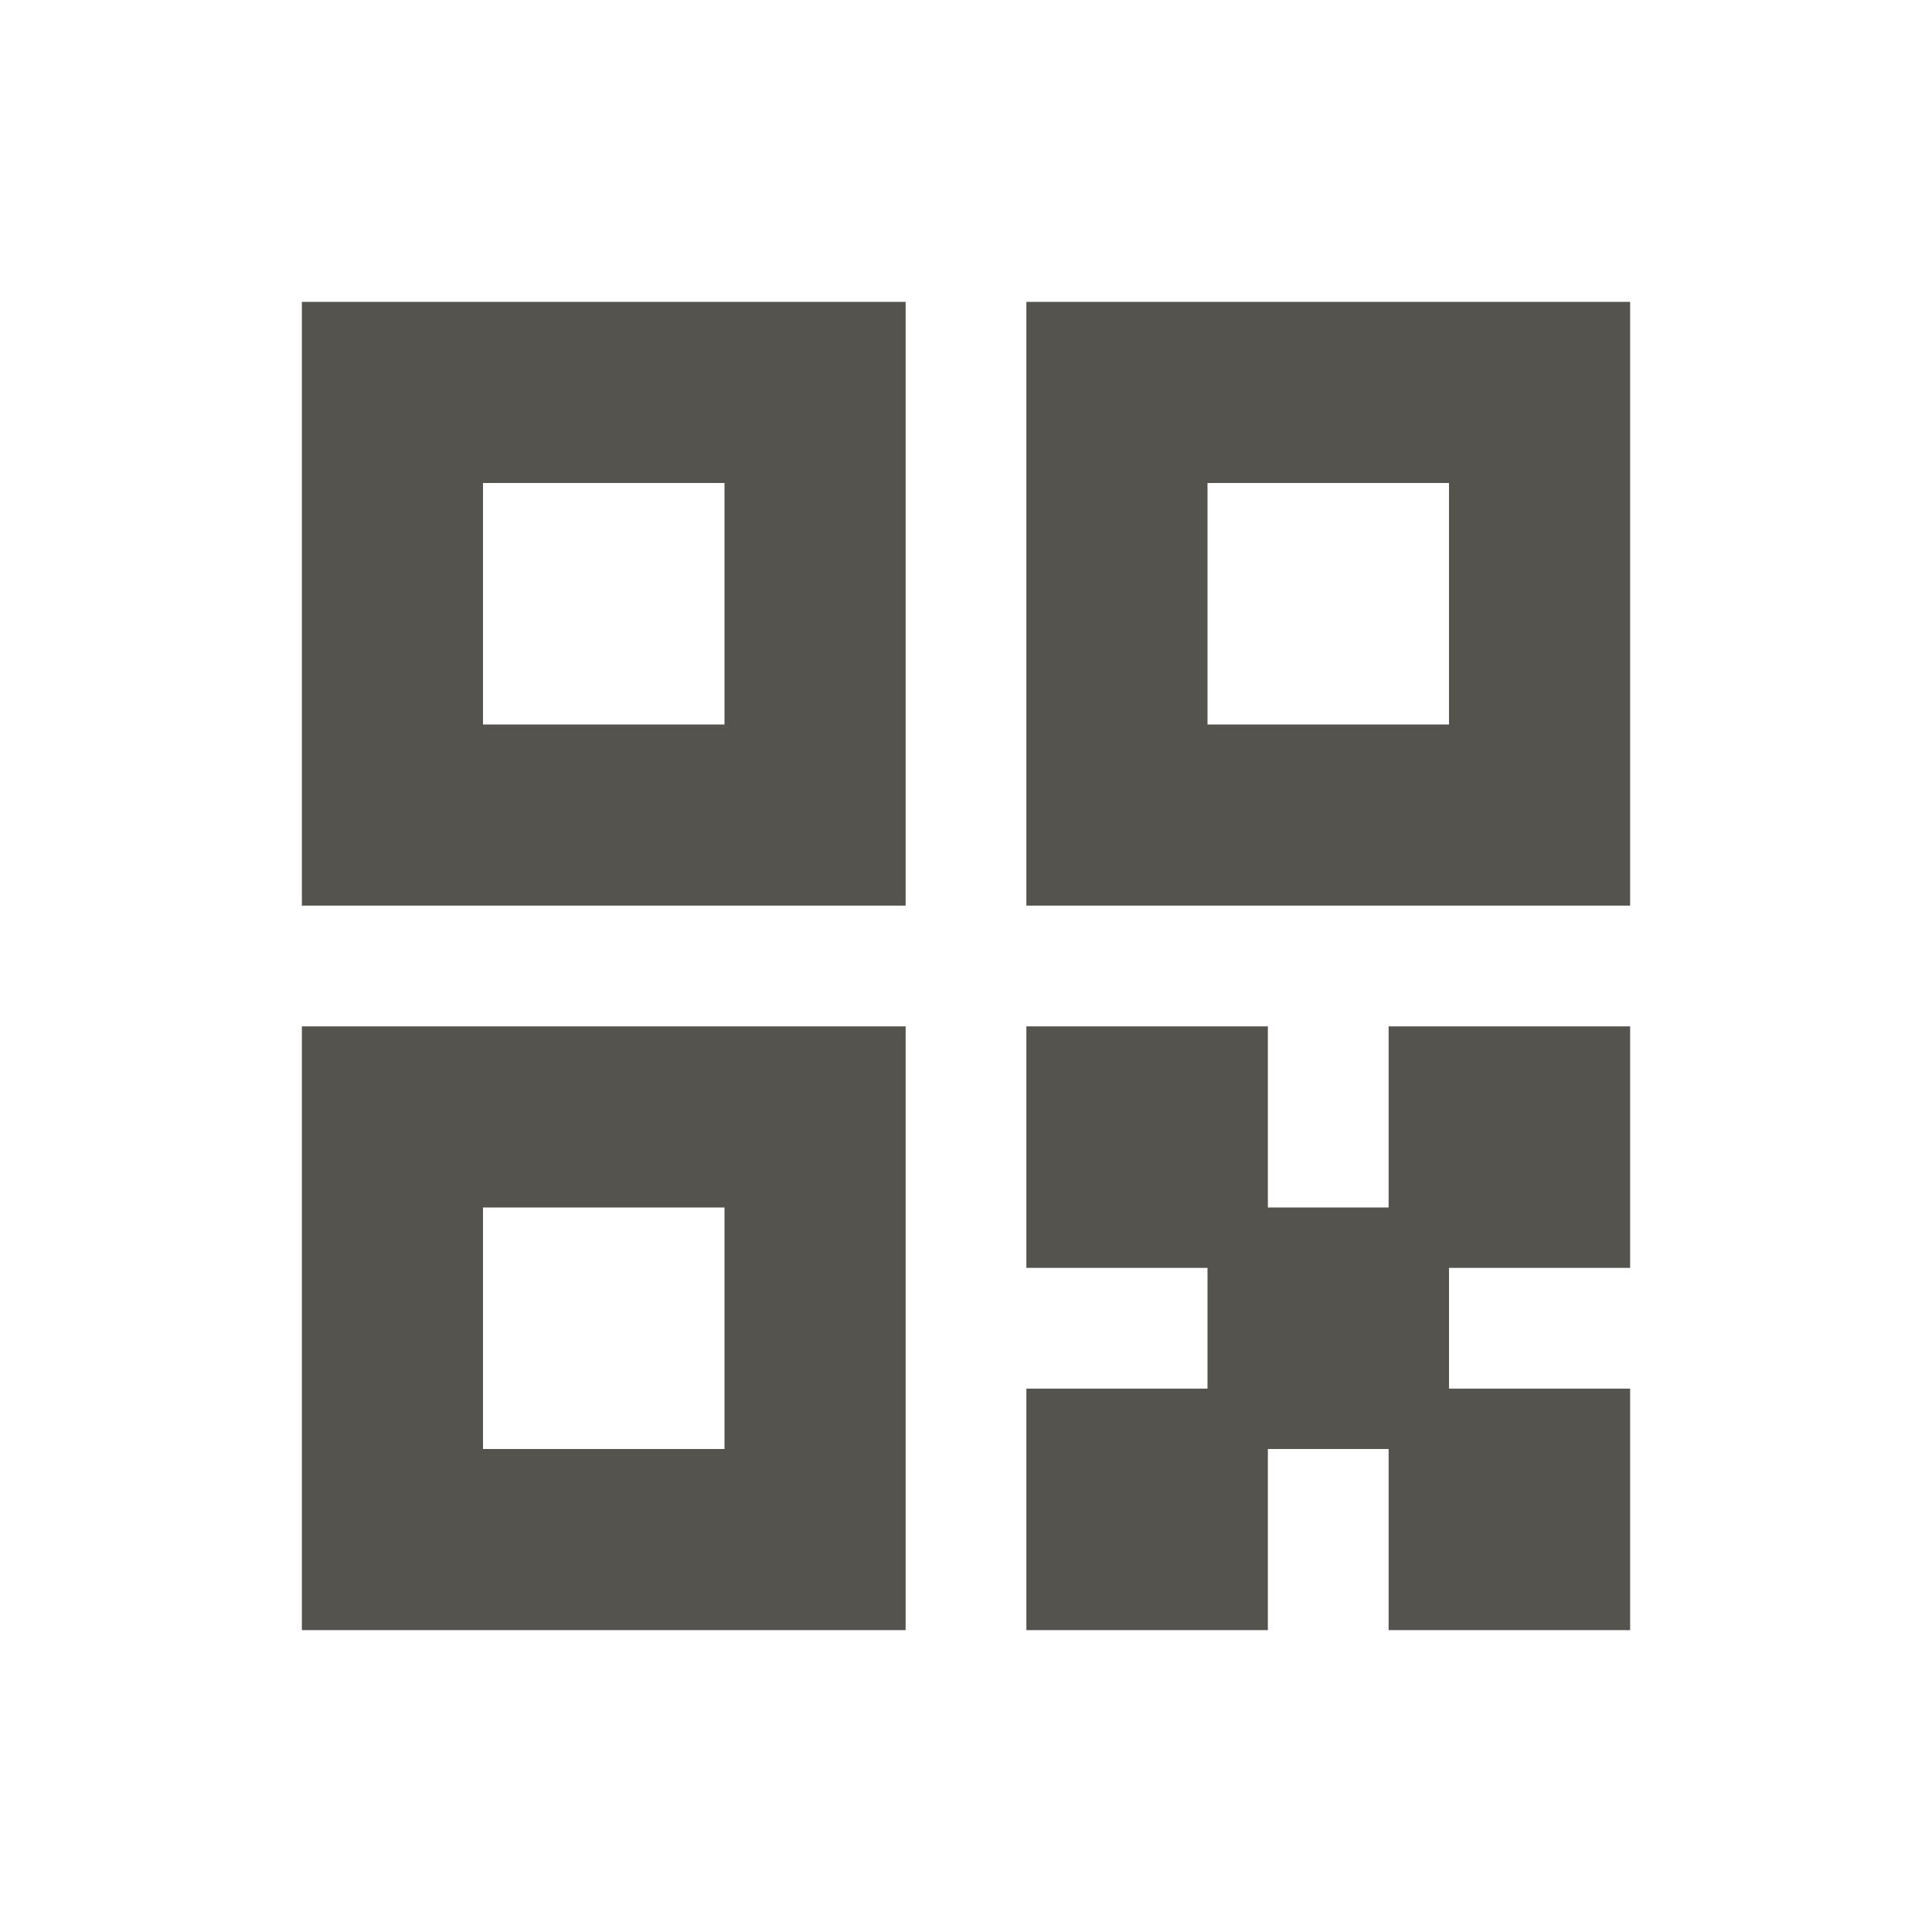 <svg xmlns="http://www.w3.org/2000/svg" viewBox="0 0 20 20" fill="#55534E"><path d="M3.125 16.875h6.25v-6.25h-6.25zM5 12.5h2.5V15H5zm9.375-1.875h2.5v2.5H15v1.25h1.875v2.5h-2.5V15h-1.25v1.875h-2.5v-2.5H12.5v-1.25h-1.875v-2.5h2.5V12.5h1.25zm-3.75-7.5v6.25h6.25v-6.25zM15 7.5h-2.5V5H15zM3.125 9.375h6.25v-6.25h-6.25zM5 5h2.5v2.5H5z" fill="#55534E"></path></svg>